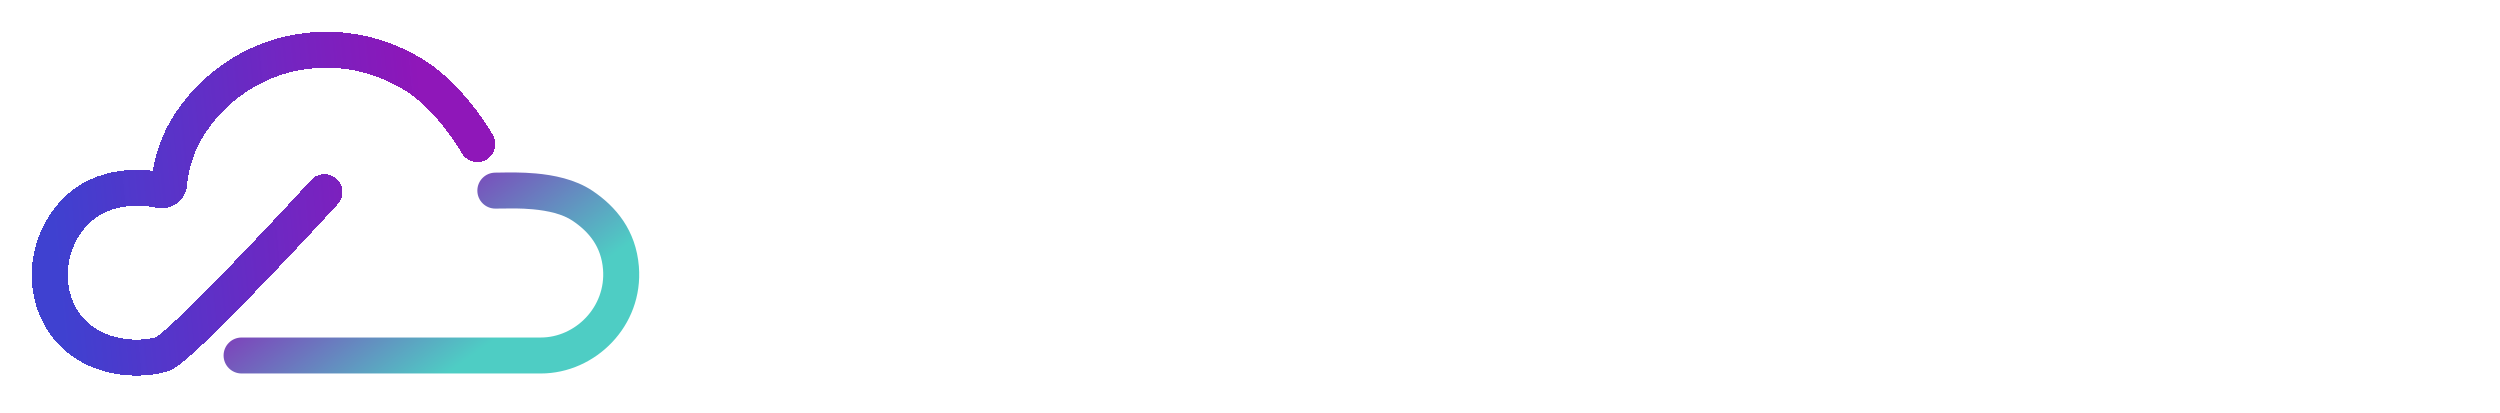 <svg width="315" height="52" viewBox="0 0 315 52" fill="none" xmlns="http://www.w3.org/2000/svg">
<g filter="url(#filter0_d_2124_76)">
<path fill-rule="evenodd" clip-rule="evenodd" d="M35.842 4.615C41.898 3.217 47.99 4.207 53.404 7.542C57.163 9.857 60.505 14.214 62.115 17.035C62.735 18.122 62.357 19.506 61.27 20.126C60.183 20.746 58.799 20.368 58.178 19.281C56.766 16.807 53.889 13.164 51.026 11.4C46.62 8.686 41.747 7.903 36.861 9.031C33.193 9.878 28.481 12.385 25.453 17.431C24.121 19.652 23.693 22.087 23.563 23.396C23.378 25.247 21.605 26.541 19.799 26.179C17.578 25.735 12.979 25.424 10.253 29.285C7.541 33.128 8.199 38.076 11.051 40.643C12.414 41.87 14.117 42.487 15.792 42.704C17.415 42.914 18.852 42.726 19.658 42.483C19.665 42.478 19.674 42.473 19.683 42.467C19.791 42.395 19.952 42.277 20.172 42.1C20.611 41.747 21.189 41.24 21.891 40.59C23.288 39.296 25.079 37.526 27.058 35.512C31.01 31.488 35.637 26.559 39.215 22.667C40.063 21.746 41.496 21.686 42.418 22.533C43.339 23.38 43.399 24.814 42.552 25.735C38.954 29.649 34.29 34.616 30.292 38.688C28.295 40.721 26.446 42.549 24.971 43.915C24.236 44.596 23.569 45.185 23.009 45.635C22.73 45.858 22.453 46.067 22.192 46.241C21.965 46.392 21.612 46.611 21.205 46.747C19.718 47.242 17.526 47.498 15.211 47.199C12.87 46.896 10.229 46.001 8.019 44.012C3.317 39.78 2.628 32.228 6.551 26.671C10.298 21.363 16.071 21.152 19.249 21.511C19.549 19.782 20.189 17.396 21.567 15.1C25.337 8.815 31.201 5.686 35.842 4.615ZM19.6 42.518C19.6 42.518 19.602 42.517 19.607 42.515C19.602 42.517 19.6 42.518 19.6 42.518Z" fill="url(#paint0_linear_2124_76)" shape-rendering="crispEdges"/>
</g>
<g filter="url(#filter1_d_2124_76)">
<path fill-rule="evenodd" clip-rule="evenodd" d="M67.528 21.856C69.722 22.056 72.447 22.571 74.623 24.022C77.594 26.003 80.131 29.007 80.499 33.577C81.102 41.075 75.01 47.059 68.139 47.059L30.438 47.059C30.438 47.059 30.438 47.059 30.438 44.793L30.438 47.059C29.187 47.059 28.172 46.044 28.172 44.793C28.172 43.541 29.186 42.527 30.438 42.527L30.438 44.793C30.438 42.527 30.438 42.527 30.438 42.527L68.139 42.527C72.477 42.527 76.363 38.689 75.981 33.941C75.754 31.118 74.268 29.233 72.109 27.793C70.885 26.977 69.078 26.548 67.118 26.37C65.622 26.234 64.279 26.257 63.247 26.274C62.94 26.28 62.66 26.285 62.413 26.285C61.161 26.284 60.147 25.27 60.147 24.018C60.147 22.767 61.161 21.752 62.413 21.752C62.572 21.752 62.782 21.748 63.033 21.744C64.052 21.725 65.752 21.694 67.528 21.856Z" fill="url(#paint1_linear_2124_76)"/>
</g>
<path d="M116.343 25.235C116.106 25.353 116.106 25.472 116.343 25.59C120.376 27.488 122.393 30.751 122.393 35.377C122.393 39.134 121.127 42.001 118.597 43.978C116.106 45.915 112.843 46.884 108.81 46.884H93.863C93.665 46.884 93.487 46.825 93.329 46.706C93.21 46.548 93.151 46.37 93.151 46.172V6.076C93.151 5.878 93.21 5.72 93.329 5.601C93.487 5.443 93.665 5.364 93.863 5.364H108.335C112.646 5.364 115.967 6.293 118.3 8.152C120.633 10.011 121.8 12.818 121.8 16.575C121.8 20.727 119.981 23.613 116.343 25.235ZM100.328 11.296C100.13 11.296 100.031 11.395 100.031 11.592V22.565C100.031 22.763 100.13 22.862 100.328 22.862H108.335C110.431 22.862 112.072 22.368 113.258 21.379C114.484 20.351 115.097 18.947 115.097 17.168C115.097 15.349 114.484 13.925 113.258 12.897C112.072 11.829 110.431 11.296 108.335 11.296H100.328ZM108.81 40.894C110.866 40.894 112.487 40.34 113.674 39.233C114.899 38.126 115.512 36.623 115.512 34.725C115.512 32.787 114.899 31.285 113.674 30.217C112.448 29.11 110.787 28.556 108.691 28.556H100.328C100.13 28.556 100.031 28.655 100.031 28.853V40.597C100.031 40.795 100.13 40.894 100.328 40.894H108.81Z" fill="white"/>
<path d="M132.125 12.423C130.899 12.423 129.89 12.027 129.1 11.236C128.309 10.445 127.913 9.437 127.913 8.211C127.913 6.985 128.309 5.977 129.1 5.186C129.89 4.395 130.899 4 132.125 4C133.35 4 134.359 4.395 135.15 5.186C135.94 5.977 136.336 6.985 136.336 8.211C136.336 9.437 135.94 10.445 135.15 11.236C134.359 12.027 133.35 12.423 132.125 12.423ZM129.277 46.884C129.08 46.884 128.902 46.825 128.744 46.706C128.625 46.548 128.566 46.37 128.566 46.172V17.227C128.566 17.029 128.625 16.871 128.744 16.753C128.902 16.594 129.08 16.515 129.277 16.515H134.734C134.932 16.515 135.09 16.594 135.209 16.753C135.367 16.871 135.446 17.029 135.446 17.227V46.172C135.446 46.37 135.367 46.548 135.209 46.706C135.09 46.825 134.932 46.884 134.734 46.884H129.277Z" fill="white"/>
<path d="M158.216 21.438C158.216 21.636 158.137 21.814 157.979 21.972C157.86 22.091 157.702 22.15 157.504 22.15H151.454C151.256 22.15 151.157 22.249 151.157 22.447V36.742C151.157 38.244 151.474 39.332 152.107 40.004C152.779 40.676 153.827 41.012 155.25 41.012H157.03C157.227 41.012 157.385 41.091 157.504 41.249C157.662 41.368 157.741 41.526 157.741 41.724V46.172C157.741 46.607 157.504 46.864 157.03 46.944L153.945 47.003C150.821 47.003 148.488 46.469 146.946 45.401C145.404 44.334 144.613 42.317 144.574 39.351V22.447C144.574 22.249 144.475 22.15 144.277 22.15H140.896C140.698 22.15 140.52 22.091 140.362 21.972C140.244 21.814 140.184 21.636 140.184 21.438V17.286C140.184 17.089 140.244 16.93 140.362 16.812C140.52 16.654 140.698 16.575 140.896 16.575H144.277C144.475 16.575 144.574 16.476 144.574 16.278V9.338C144.574 9.141 144.633 8.982 144.752 8.864C144.91 8.706 145.088 8.627 145.285 8.627H150.446C150.643 8.627 150.802 8.706 150.92 8.864C151.078 8.982 151.157 9.141 151.157 9.338V16.278C151.157 16.476 151.256 16.575 151.454 16.575H157.504C157.702 16.575 157.86 16.654 157.979 16.812C158.137 16.93 158.216 17.089 158.216 17.286V21.438Z" fill="white"/>
<path d="M188.361 47.359C185.395 47.359 182.785 46.785 180.531 45.639C178.277 44.452 176.537 42.811 175.311 40.716C174.086 38.62 173.473 36.188 173.473 33.42V18.769C173.473 16.001 174.086 13.569 175.311 11.474C176.537 9.378 178.277 7.757 180.531 6.61C182.785 5.463 185.395 4.89 188.361 4.89C191.287 4.89 193.877 5.443 196.131 6.551C198.385 7.658 200.125 9.22 201.35 11.236C202.576 13.253 203.189 15.586 203.189 18.235C203.189 18.433 203.11 18.611 202.952 18.769C202.833 18.888 202.675 18.947 202.477 18.947L197.02 19.244C196.546 19.244 196.309 19.026 196.309 18.591C196.309 16.258 195.577 14.38 194.114 12.957C192.69 11.533 190.773 10.821 188.361 10.821C185.948 10.821 184.011 11.533 182.548 12.957C181.085 14.38 180.353 16.258 180.353 18.591V33.717C180.353 36.01 181.085 37.868 182.548 39.292C184.011 40.716 185.948 41.427 188.361 41.427C190.773 41.427 192.69 40.735 194.114 39.351C195.577 37.928 196.309 36.05 196.309 33.717C196.309 33.282 196.546 33.064 197.02 33.064L202.477 33.301C202.675 33.301 202.833 33.361 202.952 33.479C203.11 33.598 203.189 33.736 203.189 33.894C203.189 36.583 202.576 38.956 201.35 41.012C200.125 43.029 198.385 44.591 196.131 45.698C193.877 46.805 191.287 47.359 188.361 47.359Z" fill="white"/>
<path d="M209.441 46.884C209.243 46.884 209.065 46.825 208.907 46.706C208.788 46.548 208.729 46.37 208.729 46.172V6.076C208.729 5.878 208.788 5.72 208.907 5.601C209.065 5.443 209.243 5.364 209.441 5.364H214.898C215.095 5.364 215.254 5.443 215.372 5.601C215.53 5.72 215.609 5.878 215.609 6.076V46.172C215.609 46.37 215.53 46.548 215.372 46.706C215.254 46.825 215.095 46.884 214.898 46.884H209.441Z" fill="white"/>
<path d="M234.605 47.359C231.481 47.359 228.792 46.568 226.539 44.986C224.324 43.404 222.762 41.21 221.853 38.402C221.18 36.267 220.844 34.013 220.844 31.64C220.844 29.11 221.161 26.856 221.793 24.879C222.703 22.111 224.285 19.956 226.539 18.413C228.792 16.871 231.501 16.1 234.665 16.1C237.67 16.1 240.26 16.871 242.435 18.413C244.649 19.956 246.211 22.091 247.121 24.819C247.832 26.717 248.188 28.971 248.188 31.581C248.188 34.072 247.852 36.326 247.18 38.343C246.27 41.151 244.708 43.365 242.494 44.986C240.28 46.568 237.65 47.359 234.605 47.359ZM234.605 41.427C236.068 41.427 237.314 41.012 238.342 40.182C239.41 39.351 240.181 38.185 240.655 36.682C241.051 35.377 241.248 33.717 241.248 31.7C241.248 29.564 241.051 27.904 240.655 26.717C240.22 25.215 239.469 24.068 238.401 23.277C237.334 22.447 236.029 22.032 234.487 22.032C233.024 22.032 231.758 22.447 230.691 23.277C229.623 24.068 228.852 25.215 228.377 26.717C227.982 28.101 227.784 29.762 227.784 31.7C227.784 33.637 227.982 35.298 228.377 36.682C228.812 38.185 229.564 39.351 230.631 40.182C231.738 41.012 233.063 41.427 234.605 41.427Z" fill="white"/>
<path d="M271.42 17.286C271.42 17.089 271.479 16.93 271.597 16.812C271.756 16.654 271.934 16.575 272.131 16.575H277.529C277.727 16.575 277.885 16.654 278.003 16.812C278.162 16.93 278.241 17.089 278.241 17.286V46.172C278.241 46.37 278.162 46.548 278.003 46.706C277.885 46.825 277.727 46.884 277.529 46.884H272.131C271.934 46.884 271.756 46.825 271.597 46.706C271.479 46.548 271.42 46.37 271.42 46.172V44.274C271.42 44.156 271.38 44.077 271.301 44.037C271.222 43.998 271.143 44.037 271.064 44.156C269.442 46.252 267.01 47.299 263.768 47.299C260.763 47.299 258.232 46.429 256.176 44.69C254.159 42.95 253.151 40.478 253.151 37.275V17.286C253.151 17.089 253.21 16.93 253.329 16.812C253.487 16.654 253.665 16.575 253.863 16.575H259.319C259.517 16.575 259.675 16.654 259.794 16.812C259.952 16.93 260.031 17.089 260.031 17.286V35.318C260.031 37.176 260.506 38.659 261.455 39.767C262.443 40.874 263.808 41.427 265.547 41.427C267.327 41.427 268.75 40.874 269.818 39.767C270.886 38.659 271.42 37.176 271.42 35.318V17.286Z" fill="white"/>
<path d="M303.213 6.076C303.213 5.878 303.272 5.72 303.391 5.601C303.549 5.443 303.727 5.364 303.925 5.364H309.382C309.579 5.364 309.737 5.443 309.856 5.601C310.014 5.72 310.093 5.878 310.093 6.076V46.172C310.093 46.37 310.014 46.548 309.856 46.706C309.737 46.825 309.579 46.884 309.382 46.884H303.925C303.727 46.884 303.549 46.825 303.391 46.706C303.272 46.548 303.213 46.37 303.213 46.172V44.393C303.213 44.274 303.173 44.195 303.094 44.156C303.015 44.116 302.936 44.156 302.857 44.274C301.117 46.331 298.843 47.359 296.036 47.359C293.228 47.359 290.856 46.627 288.918 45.164C286.981 43.701 285.577 41.665 284.707 39.055C283.995 36.84 283.639 34.369 283.639 31.64C283.639 28.833 283.975 26.421 284.648 24.404C285.517 21.794 286.921 19.758 288.859 18.295C290.796 16.832 293.228 16.1 296.155 16.1C298.883 16.1 301.117 17.089 302.857 19.066C302.936 19.145 303.015 19.184 303.094 19.184C303.173 19.145 303.213 19.066 303.213 18.947V6.076ZM301.789 38.58C302.699 36.959 303.154 34.666 303.154 31.7C303.154 28.615 302.659 26.263 301.671 24.641C300.603 22.901 299.1 22.032 297.163 22.032C295.146 22.032 293.564 22.862 292.418 24.523C291.231 26.263 290.638 28.675 290.638 31.759C290.638 34.527 291.113 36.801 292.062 38.58C293.169 40.478 294.85 41.427 297.104 41.427C299.12 41.427 300.682 40.478 301.789 38.58Z" fill="white"/>
<defs>
<filter id="filter0_d_2124_76" x="4" y="4" width="58.413" height="43.326" filterUnits="userSpaceOnUse" color-interpolation-filters="sRGB">
<feFlood flood-opacity="0" result="BackgroundImageFix"/>
<feColorMatrix in="SourceAlpha" type="matrix" values="0 0 0 0 0 0 0 0 0 0 0 0 0 0 0 0 0 0 127 0" result="hardAlpha"/>
<feOffset/>
<feComposite in2="hardAlpha" operator="out"/>
<feColorMatrix type="matrix" values="0 0 0 0 0 0 0 0 0 0 0 0 0 0 0 0 0 0 0.4 0"/>
<feBlend mode="normal" in2="BackgroundImageFix" result="effect1_dropShadow_2124_76"/>
<feBlend mode="normal" in="SourceGraphic" in2="effect1_dropShadow_2124_76" result="shape"/>
</filter>
<filter id="filter1_d_2124_76" x="28.172" y="21.729" width="52.368" height="25.33" filterUnits="userSpaceOnUse" color-interpolation-filters="sRGB">
<feFlood flood-opacity="0" result="BackgroundImageFix"/>
<feColorMatrix in="SourceAlpha" type="matrix" values="0 0 0 0 0 0 0 0 0 0 0 0 0 0 0 0 0 0 127 0" result="hardAlpha"/>
<feOffset/>
<feComposite in2="hardAlpha" operator="out"/>
<feColorMatrix type="matrix" values="0 0 0 0 0 0 0 0 0 0 0 0 0 0 0 0 0 0 0.4 0"/>
<feBlend mode="normal" in2="BackgroundImageFix" result="effect1_dropShadow_2124_76"/>
<feBlend mode="normal" in="SourceGraphic" in2="effect1_dropShadow_2124_76" result="shape"/>
</filter>
<linearGradient id="paint0_linear_2124_76" x1="8.487" y1="47.327" x2="55.801" y2="42.829" gradientUnits="userSpaceOnUse">
<stop stop-color="#3F41D0"/>
<stop offset="1" stop-color="#8D14B8" stop-opacity="0.99"/>
</linearGradient>
<linearGradient id="paint1_linear_2124_76" x1="43.057" y1="24.057" x2="58.443" y2="45.564" gradientUnits="userSpaceOnUse">
<stop stop-color="#8D14B8"/>
<stop offset="1" stop-color="#4ECDC4"/>
</linearGradient>
</defs>
</svg>
